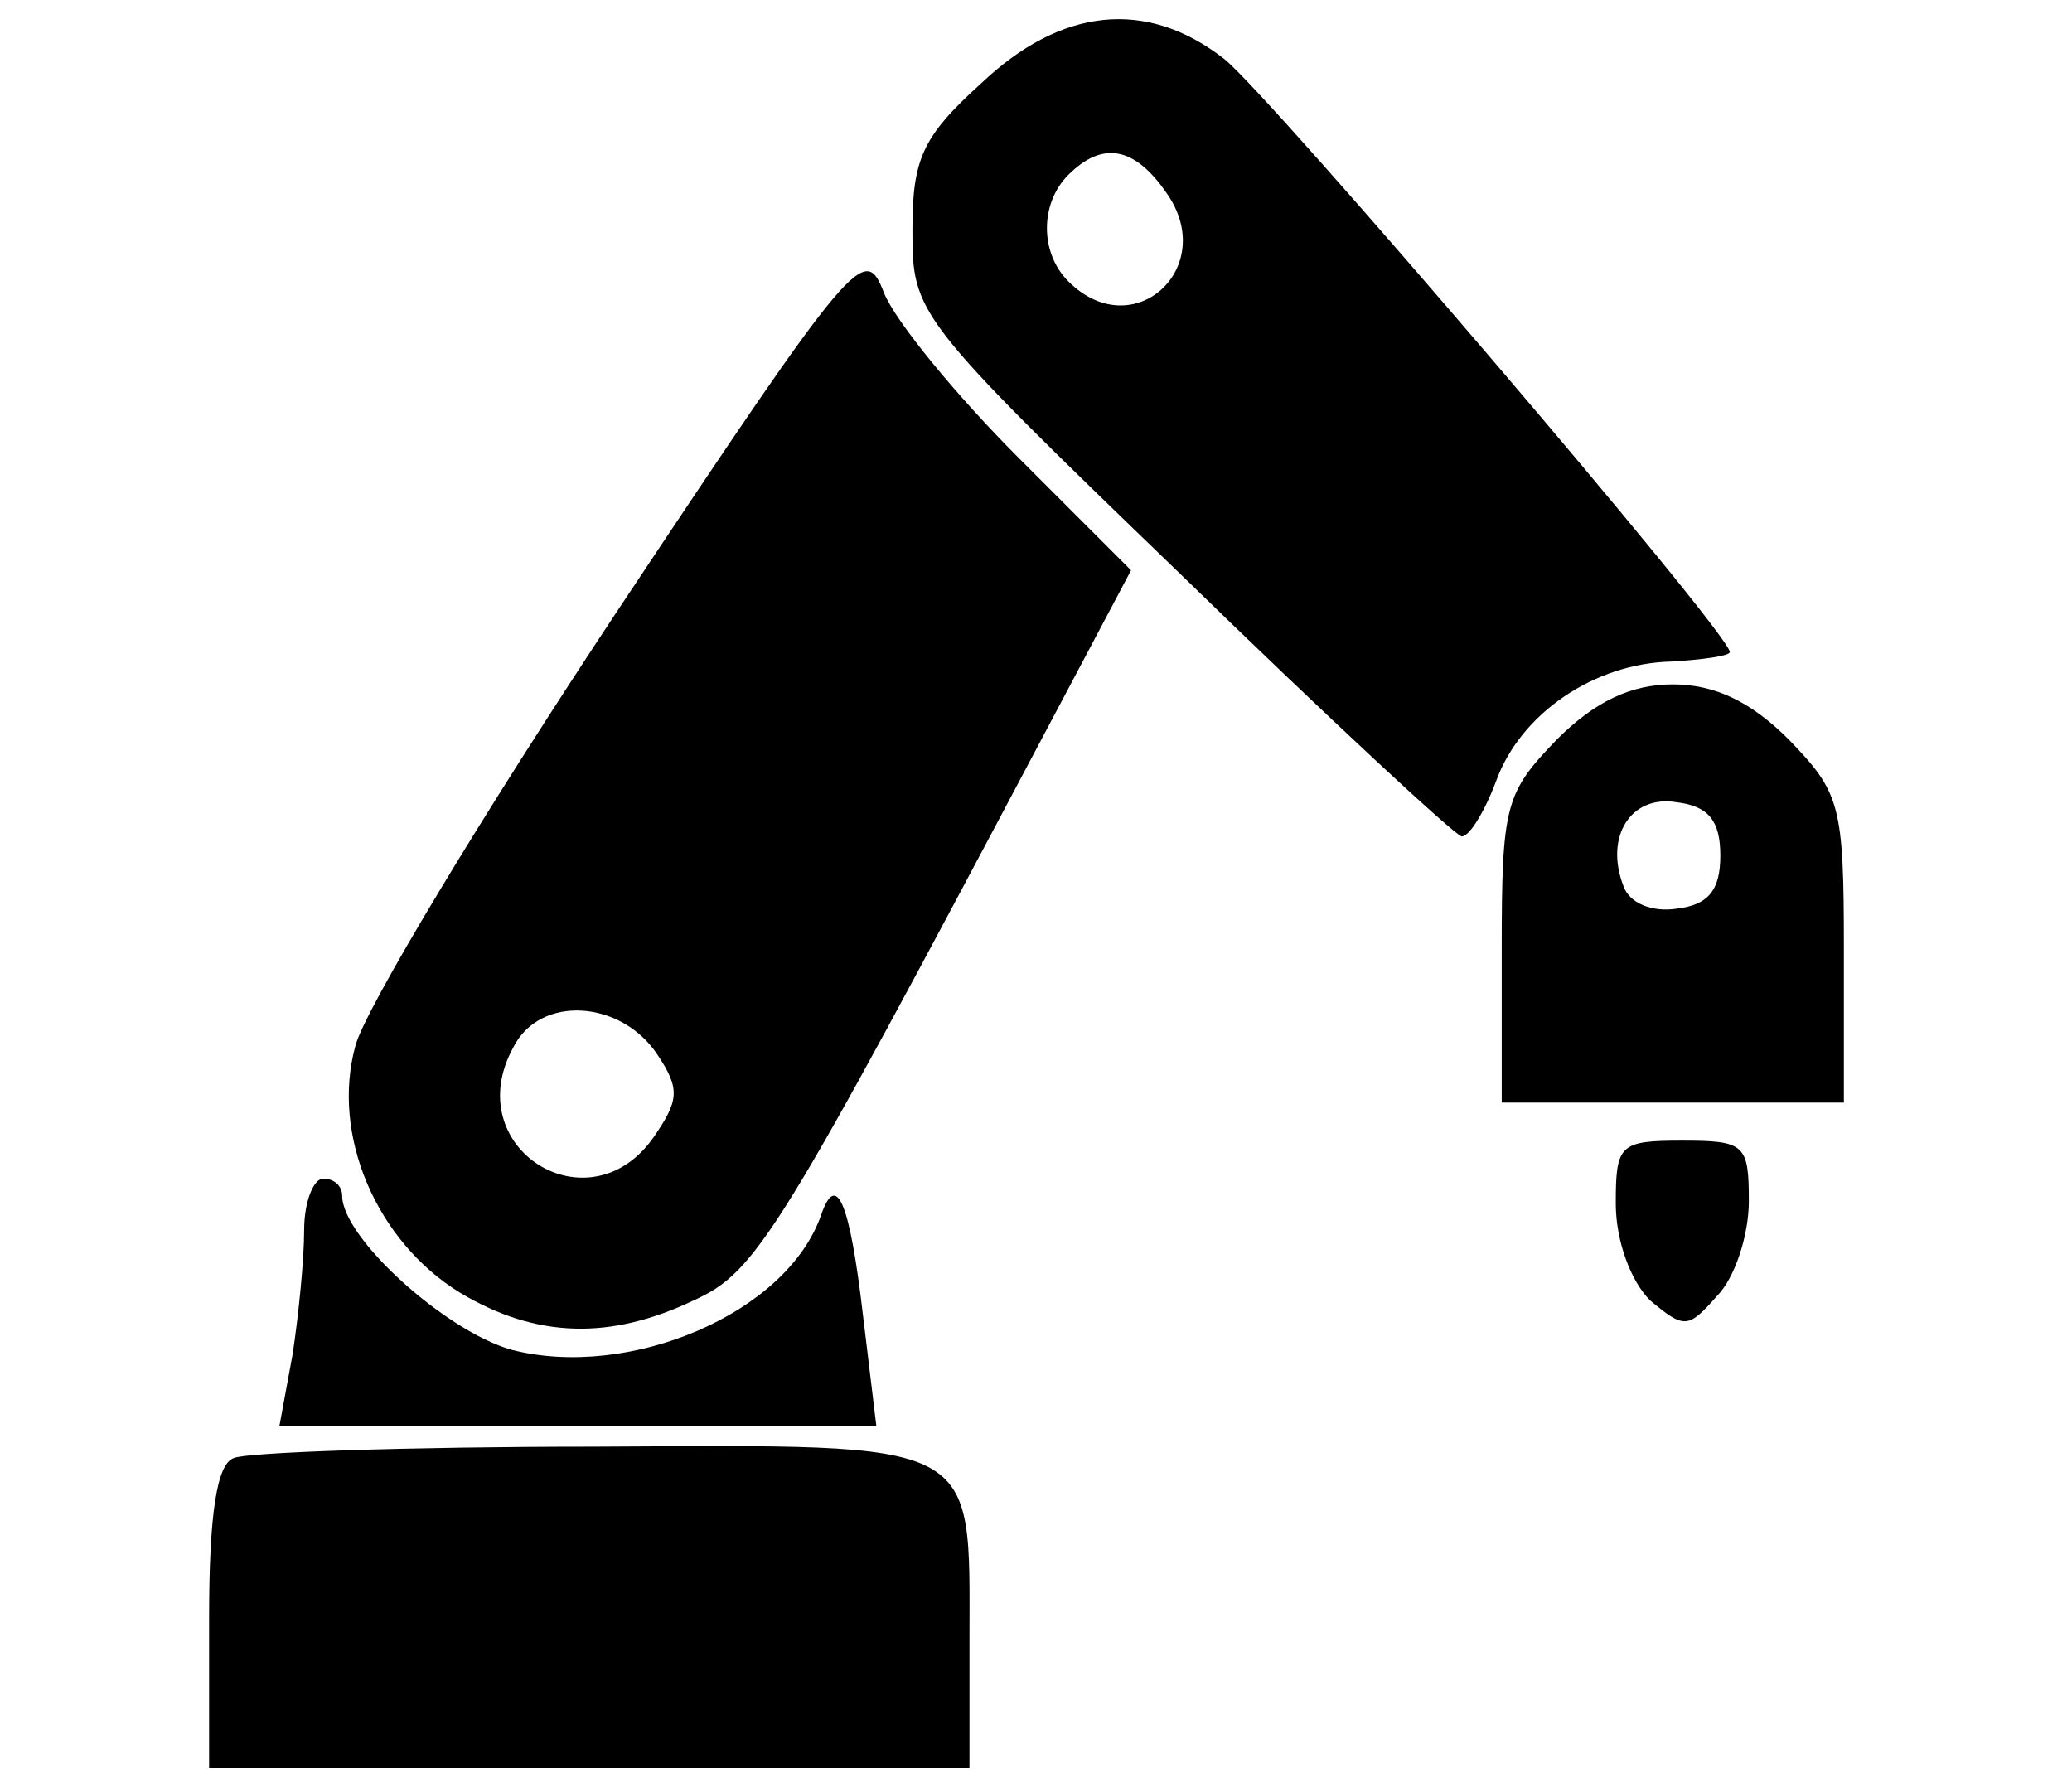 <?xml version="1.0" standalone="no"?>
<!DOCTYPE svg PUBLIC "-//W3C//DTD SVG 20010904//EN"
 "http://www.w3.org/TR/2001/REC-SVG-20010904/DTD/svg10.dtd">
<svg version="1.0" xmlns="http://www.w3.org/2000/svg"
 width="109pt" height="94pt" viewBox="0 0 109 94"
 preserveAspectRatio="xMidYMid meet">

<g transform="translate(0,94) scale(0.1,-0.1)"
fill="#000000" stroke="none">
<path d="M516 896 c-31 -28 -36 -40 -36 -77 0 -44 1 -46 141 -181 78 -76 145
-138 148 -138 4 0 12 13 18 29 13 36 52 62 92 63 17 1 31 3 31 5 0 10 -242
293 -266 312 -41 32 -86 27 -128 -13z m98 -58 c27 -39 -18 -80 -52 -46 -15 15
-15 41 0 56 18 18 35 15 52 -10z"/>
<path d="M325 619 c-71 -107 -133 -210 -138 -229 -13 -47 11 -103 55 -130 40
-24 79 -25 123 -4 33 15 44 33 186 301 l44 83 -59 59 c-33 33 -65 72 -71 87
-10 26 -15 21 -140 -167z m21 -234 c12 -18 11 -24 -2 -43 -34 -49 -103 -6 -74
47 14 28 57 25 76 -4z"/>
<path d="M819 551 c-27 -28 -29 -34 -29 -110 l0 -81 90 0 90 0 0 81 c0 76 -2
82 -29 110 -20 20 -39 29 -61 29 -22 0 -41 -9 -61 -29z m86 -61 c0 -18 -6 -26
-23 -28 -13 -2 -25 3 -28 12 -10 26 4 48 28 44 17 -2 23 -10 23 -28z"/>
<path d="M850 307 c0 -20 8 -41 18 -51 18 -15 20 -15 35 2 10 10 17 33 17 50
0 30 -2 32 -35 32 -33 0 -35 -2 -35 -33z"/>
<path d="M160 293 c0 -16 -3 -45 -6 -65 l-7 -38 157 0 157 0 -7 58 c-7 60 -14
76 -22 53 -18 -52 -101 -87 -163 -71 -35 10 -89 59 -89 81 0 5 -4 9 -10 9 -5
0 -10 -12 -10 -27z"/>
<path d="M123 173 c-9 -3 -13 -30 -13 -84 l0 -79 200 0 200 0 0 66 c0 108 8
104 -198 103 -97 0 -183 -3 -189 -6z"/>
</g>
</svg>
